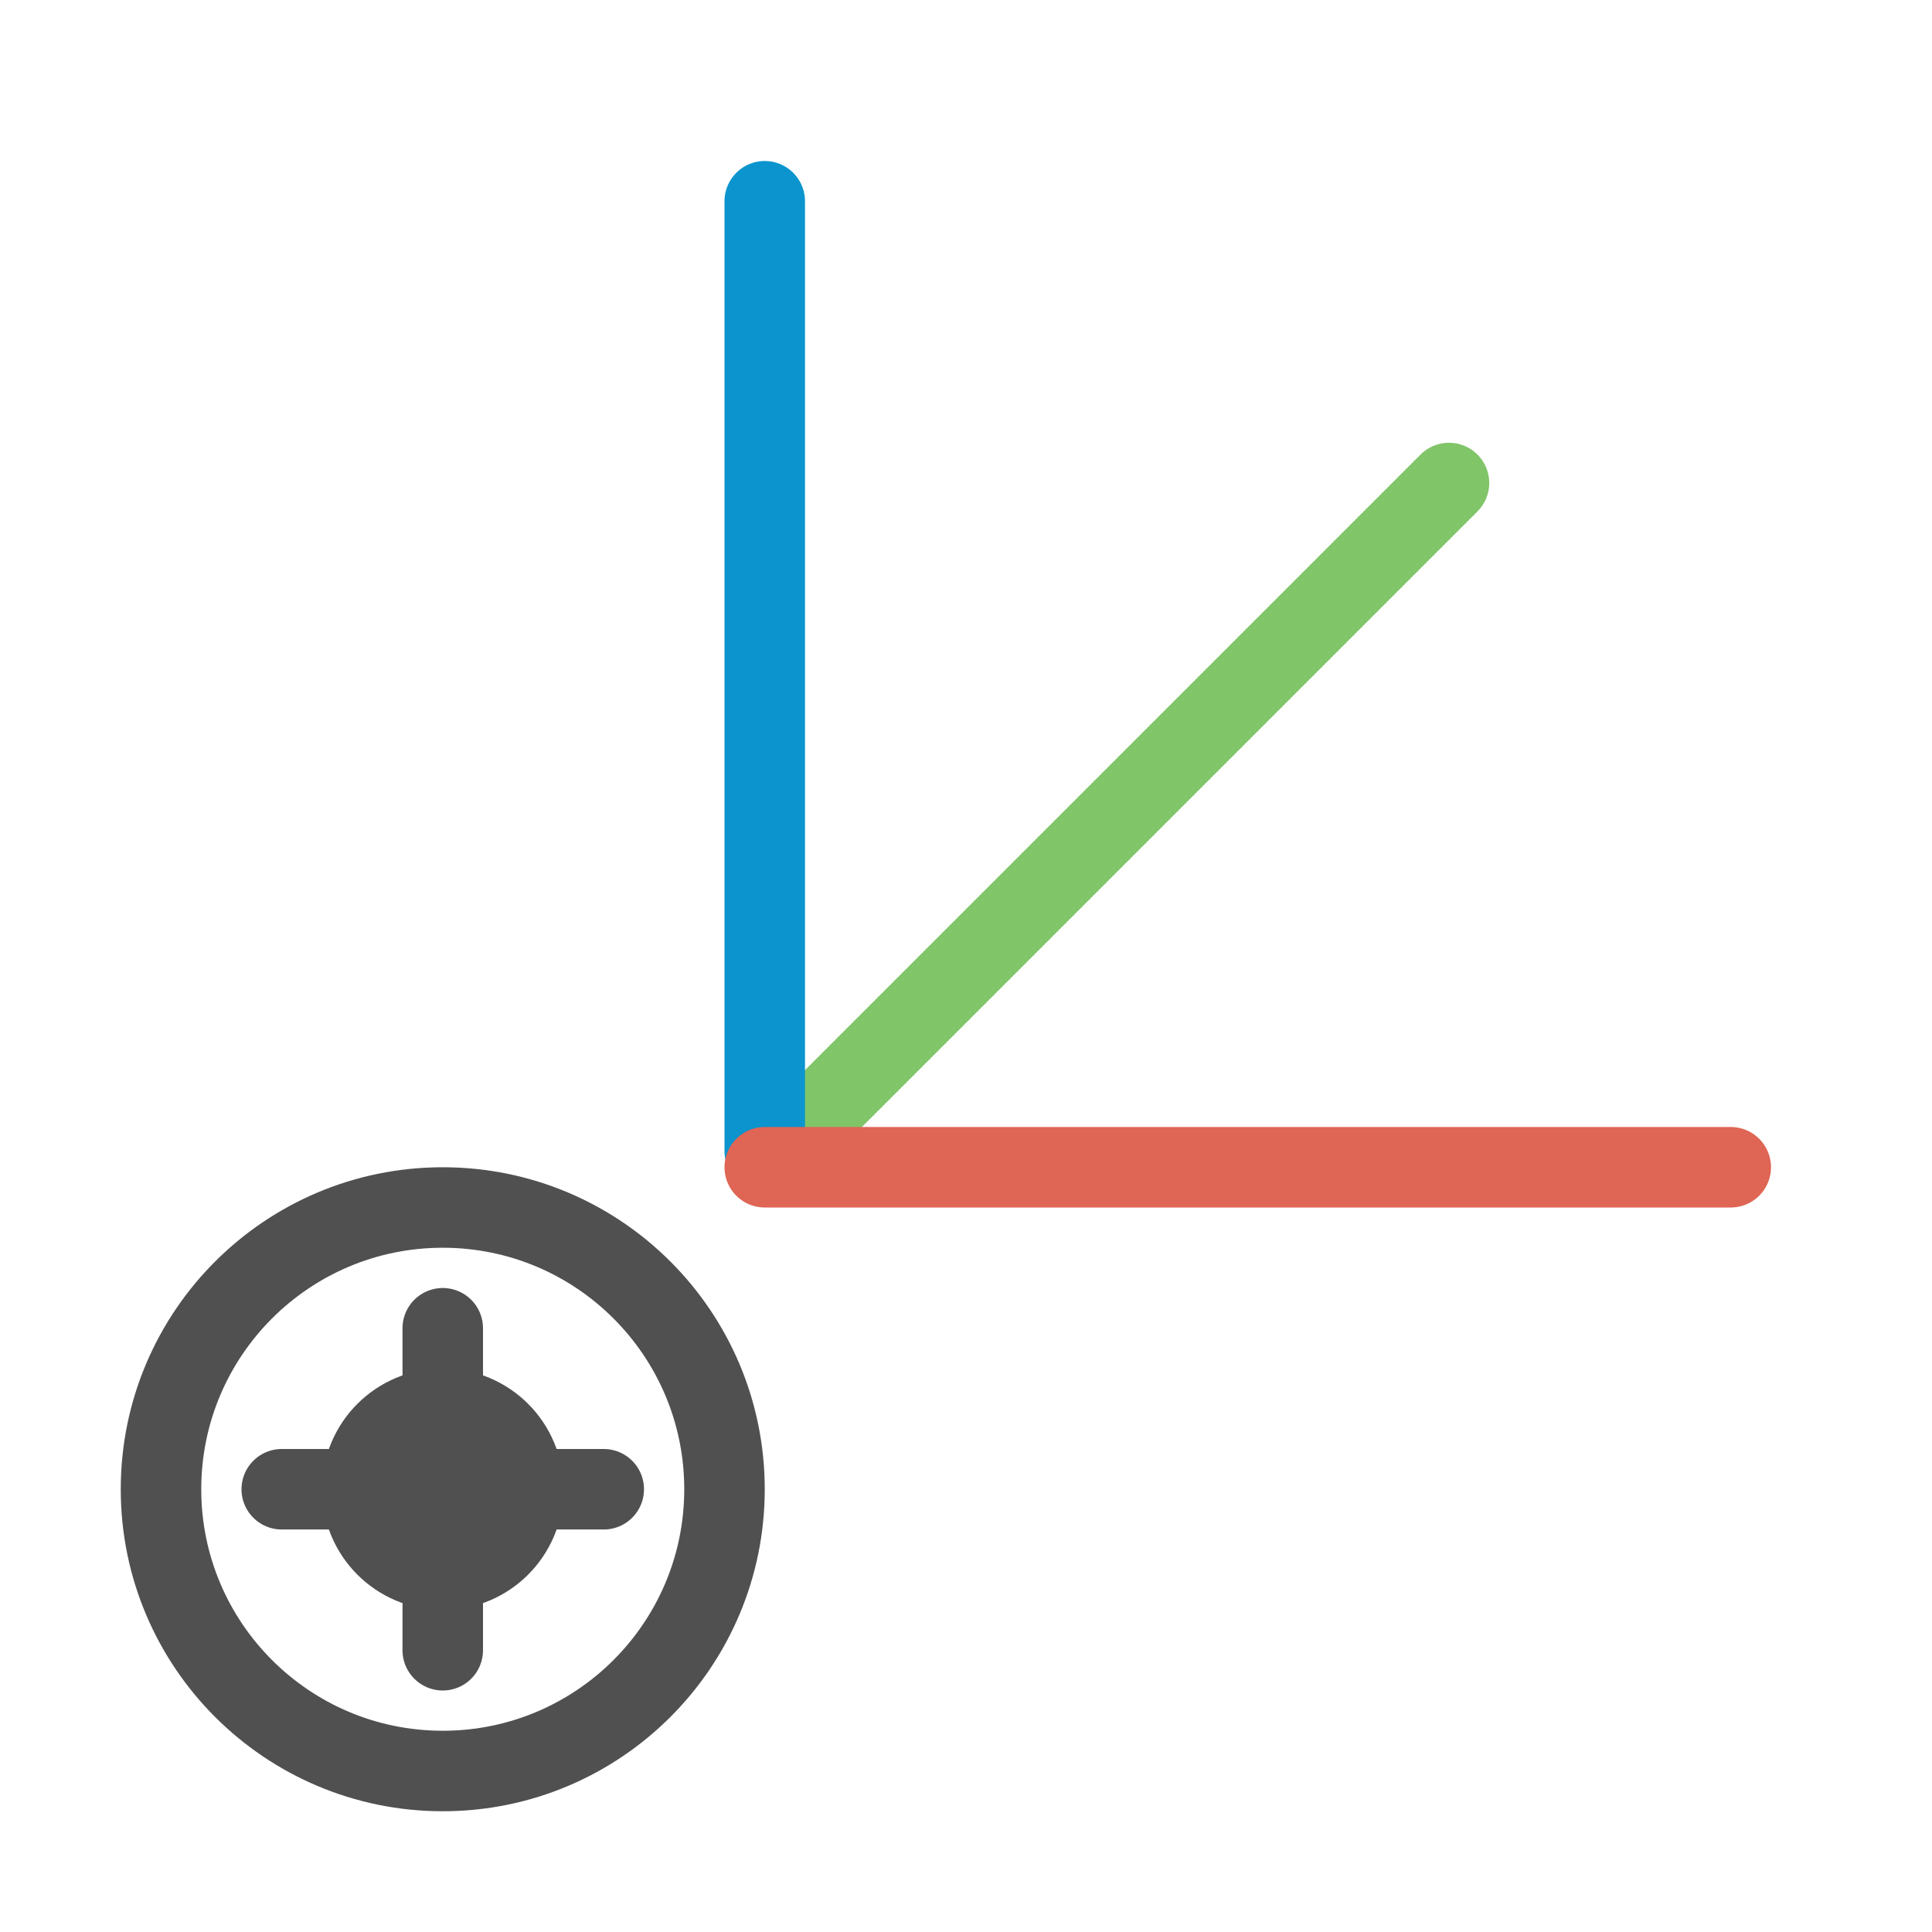 <?xml version="1.0" encoding="utf-8"?>
<!-- Generator: Adobe Illustrator 26.5.0, SVG Export Plug-In . SVG Version: 6.00 Build 0)  -->
<svg version="1.1" id="Ebene_1" xmlns="http://www.w3.org/2000/svg" xmlns:xlink="http://www.w3.org/1999/xlink" x="0px" y="0px"
	 viewBox="0 0 24 24" style="enable-background:new 0 0 24 24;" xml:space="preserve">
<style type="text/css">
	.st0{fill:none;stroke:#505050;stroke-miterlimit:10;}
	.st1{fill:#505050;stroke:#505050;stroke-miterlimit:10;}
	.st2{fill:none;stroke:#505050;stroke-linecap:round;stroke-miterlimit:10;}
	.st3{fill:none;stroke:#81C569;stroke-linecap:round;stroke-miterlimit:10;}
	.st4{fill:none;stroke:#0B94CD;stroke-linecap:round;stroke-miterlimit:10;}
	.st5{fill:none;stroke:#DF6555;stroke-linecap:round;stroke-miterlimit:10;}
</style>
<g id="optimiert">
	<circle class="st0" cx="5.5" cy="18.5" r="3.5"/>
	<circle class="st1" cx="5.5" cy="18.5" r="1"/>
	<line class="st2" x1="7.5" y1="18.5" x2="3.5" y2="18.5"/>
	<line class="st2" x1="5.5" y1="16.5" x2="5.5" y2="20.5"/>
	<line class="st3" x1="18" y1="6" x2="9.7" y2="14.3"/>
	<line class="st4" x1="9.5" y1="14.3" x2="9.5" y2="2.5"/>
	<line class="st5" x1="9.5" y1="14.5" x2="21.5" y2="14.5"/>
</g>
</svg>
